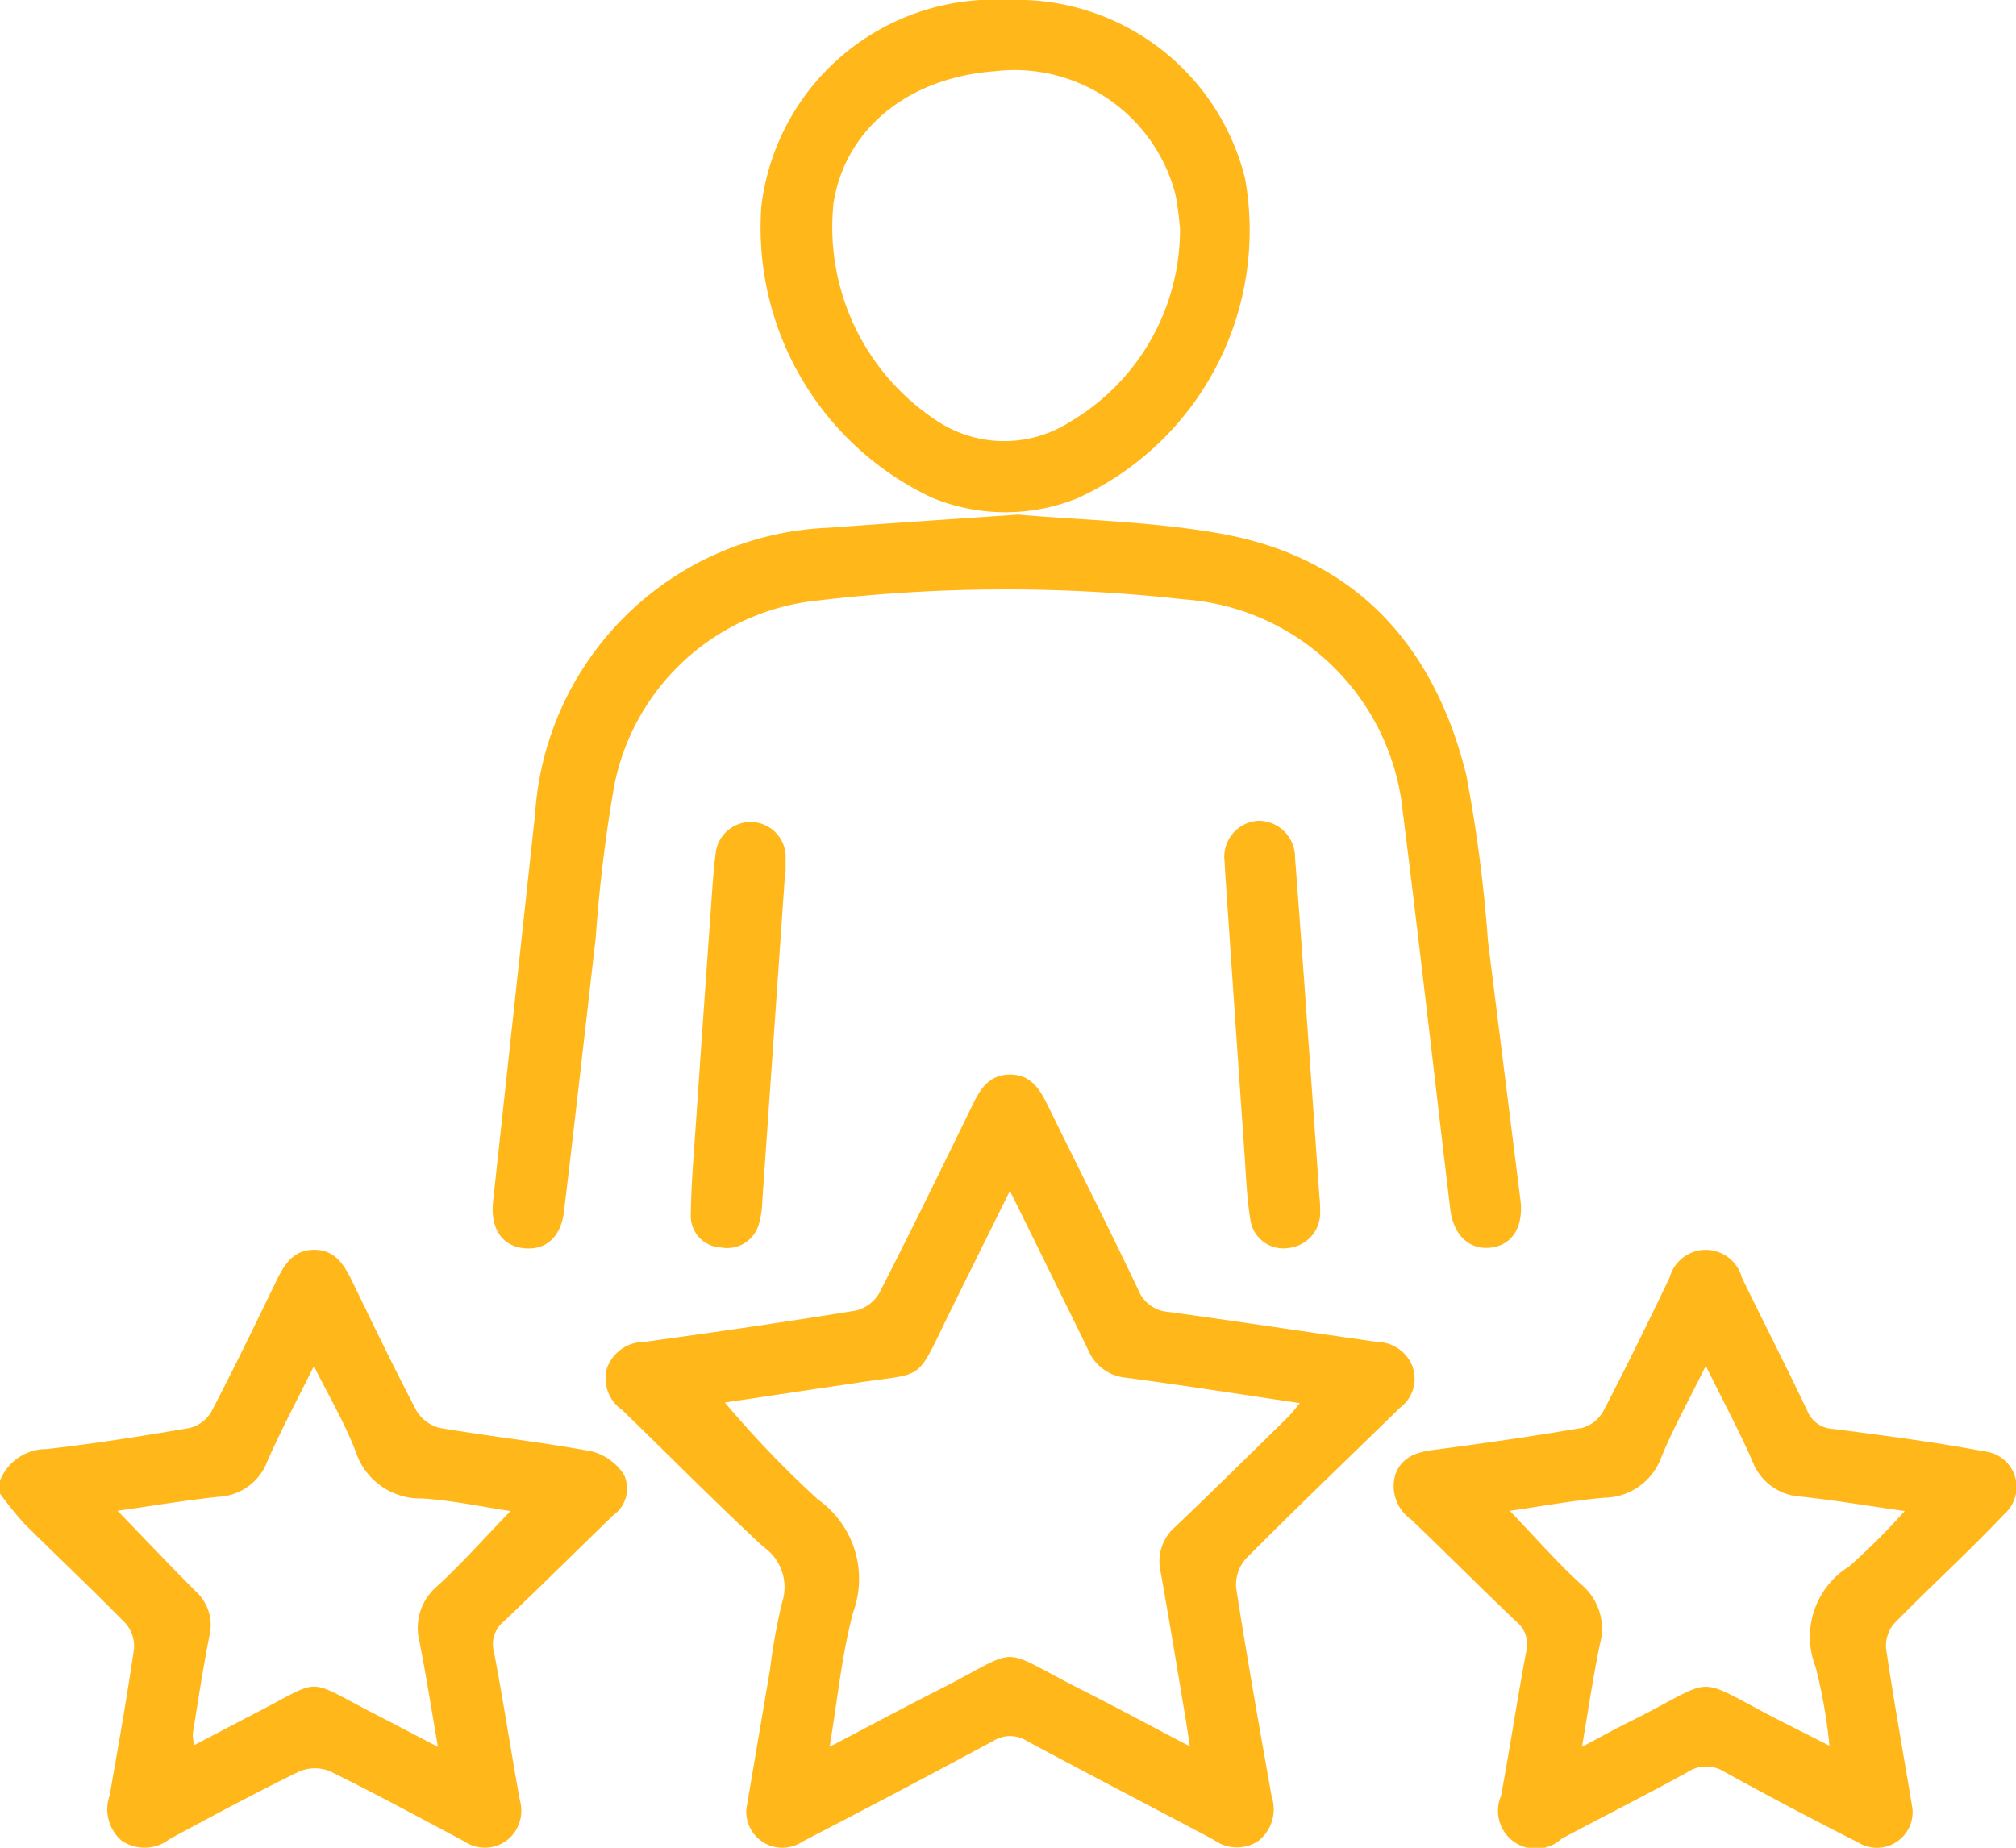 <svg xmlns="http://www.w3.org/2000/svg" xmlns:xlink="http://www.w3.org/1999/xlink" width="57.508" height="52.717" viewBox="0 0 57.508 52.717">
  <defs>
    <clipPath id="clip-path">
      <rect id="Rectángulo_205" data-name="Rectángulo 205" width="57.508" height="52.717" fill="none"/>
    </clipPath>
  </defs>
  <g id="Grupo_270" data-name="Grupo 270" transform="translate(0 0)">
    <g id="Grupo_122" data-name="Grupo 122" transform="translate(0 0)" clip-path="url(#clip-path)">
      <path id="Trazado_1068" data-name="Trazado 1068" d="M0,66.45a1.421,1.421,0,0,1,1.329-.9c1.363-.154,2.72-.369,4.071-.6a1,1,0,0,0,.625-.459C6.671,63.257,7.278,62,7.884,60.75c.225-.465.478-.877,1.063-.885.618-.007.874.434,1.107.914.6,1.234,1.192,2.472,1.831,3.685a1.068,1.068,0,0,0,.673.485c1.433.242,2.881.4,4.31.664a1.557,1.557,0,0,1,.929.664.932.932,0,0,1-.3,1.158c-1.047,1.012-2.079,2.039-3.134,3.041a.825.825,0,0,0-.272.86c.269,1.408.482,2.826.739,4.237a1.071,1.071,0,0,1-.384,1.15,1.047,1.047,0,0,1-1.212.013c-1.266-.672-2.526-1.357-3.811-1.989a1.142,1.142,0,0,0-.885,0c-1.25.611-2.477,1.27-3.7,1.929a1.16,1.16,0,0,1-1.375.041,1.182,1.182,0,0,1-.335-1.287c.244-1.392.491-2.784.695-4.182a.988.988,0,0,0-.243-.728c-.946-.967-1.934-1.893-2.892-2.848A9.678,9.678,0,0,1,0,66.819V66.45m3.353.861c.776.8,1.49,1.559,2.226,2.294a1.3,1.3,0,0,1,.395,1.276c-.185.923-.323,1.855-.474,2.786a1.321,1.321,0,0,0,.04.329c.643-.335,1.222-.641,1.8-.94,1.875-.965,1.348-.982,3.283.017.583.3,1.164.605,1.87.973-.192-1.108-.341-2.057-.527-3a1.564,1.564,0,0,1,.516-1.594c.717-.662,1.369-1.4,2.082-2.134-.846-.126-1.684-.308-2.53-.359a1.939,1.939,0,0,1-1.893-1.355c-.313-.806-.758-1.561-1.186-2.421-.482.974-.938,1.824-1.323,2.7A1.565,1.565,0,0,1,6.245,66.91c-.956.1-1.906.262-2.892.4" transform="translate(0 -24.208)" fill="#ffb71a"/>
      <path id="Trazado_1069" data-name="Trazado 1069" d="M33.015,72.389c.212-1.252.438-2.586.665-3.919a17.126,17.126,0,0,1,.348-1.935,1.4,1.4,0,0,0-.536-1.59c-1.369-1.268-2.683-2.6-4.024-3.9a1.1,1.1,0,0,1-.438-1.19,1.131,1.131,0,0,1,1.08-.756c2.01-.277,4.019-.566,6.022-.892a1.066,1.066,0,0,0,.669-.5c.915-1.788,1.794-3.593,2.676-5.4.218-.445.471-.824,1.032-.834.593-.011.856.388,1.083.852.865,1.766,1.755,3.521,2.6,5.3a1,1,0,0,0,.877.622c1.99.273,3.976.577,5.965.857a1.085,1.085,0,0,1,.982.714,1.03,1.03,0,0,1-.356,1.156c-1.469,1.432-2.951,2.853-4.4,4.308a1.127,1.127,0,0,0-.279.843c.308,1.985.661,3.963,1.01,5.94a1.149,1.149,0,0,1-.376,1.272,1.109,1.109,0,0,1-1.269-.029c-1.773-.943-3.557-1.865-5.326-2.817a.9.9,0,0,0-.964-.009q-2.706,1.458-5.437,2.869a1.03,1.03,0,0,1-1.607-.966M45.66,70.643c-.061-.394-.1-.674-.148-.951-.228-1.353-.448-2.707-.692-4.057a1.3,1.3,0,0,1,.432-1.266c1.082-1.034,2.147-2.085,3.216-3.132.1-.1.191-.224.329-.39-1.7-.253-3.323-.506-4.946-.724a1.293,1.293,0,0,1-1.086-.779c-.317-.666-.649-1.324-.974-1.985-.4-.816-.8-1.633-1.265-2.568-.605,1.223-1.148,2.316-1.688,3.411-1.051,2.132-.664,1.745-2.757,2.079-.161.026-.324.048-.486.071l-3.2.478a30.029,30.029,0,0,0,2.651,2.763,2.774,2.774,0,0,1,1.007,3.228c-.323,1.209-.441,2.472-.67,3.831,1.114-.582,2.1-1.113,3.1-1.618,2.468-1.249,1.6-1.267,4.105,0,1,.506,1.983,1.036,3.074,1.608" transform="translate(-11.718 -20.816)" fill="#ffb71a"/>
      <path id="Trazado_1070" data-name="Trazado 1070" d="M38.584,24.647c1.768.157,3.794.192,5.763.541,3.849.683,6.1,3.185,7.015,6.877a41.128,41.128,0,0,1,.621,4.747q.462,3.692.926,7.383c.1.778-.242,1.309-.868,1.368-.6.058-1.045-.365-1.134-1.107-.452-3.785-.88-7.573-1.356-11.356a6.748,6.748,0,0,0-6.225-6.033,45.66,45.66,0,0,0-10.493.035,6.587,6.587,0,0,0-5.784,5.337,42.613,42.613,0,0,0-.516,4.266c-.3,2.606-.592,5.214-.906,7.819-.091.758-.54,1.129-1.172,1.051-.612-.076-.933-.583-.852-1.329.4-3.689.8-7.378,1.2-11.066a8.738,8.738,0,0,1,8.38-8.158c1.717-.127,3.436-.239,5.4-.375" transform="translate(-9.538 -9.966)" fill="#ffb71a"/>
      <path id="Trazado_1071" data-name="Trazado 1071" d="M81.532,75.771a1.018,1.018,0,0,1-1.55,1q-1.918-.97-3.8-2.007a.973.973,0,0,0-1.071.009c-1.183.653-2.391,1.258-3.583,1.895A1.082,1.082,0,0,1,69.8,75.447c.256-1.369.46-2.747.718-4.115a.831.831,0,0,0-.282-.859c-1.011-.96-1.992-1.95-3-2.913a1.164,1.164,0,0,1-.462-1.244c.163-.519.585-.674,1.093-.74,1.421-.186,2.841-.389,4.253-.631a1,1,0,0,0,.606-.49c.652-1.253,1.27-2.523,1.885-3.8a1.066,1.066,0,0,1,2.058,0c.617,1.27,1.262,2.528,1.866,3.8a.828.828,0,0,0,.739.521c1.442.186,2.886.372,4.313.641a1.022,1.022,0,0,1,.574,1.783c-1.013,1.072-2.106,2.067-3.14,3.12a.984.984,0,0,0-.236.73c.2,1.357.441,2.708.669,4.061.031.181.06.363.075.453m-9.423-1.715c.525-.279.9-.489,1.279-.677,2.764-1.358,1.71-1.417,4.549.017.384.194.767.389,1.235.627a15.1,15.1,0,0,0-.392-2.237A2.362,2.362,0,0,1,79.73,68.9a18.962,18.962,0,0,0,1.586-1.581c-1.058-.15-2.009-.31-2.965-.412a1.567,1.567,0,0,1-1.387-1.029c-.387-.881-.845-1.731-1.323-2.7-.466.945-.915,1.751-1.267,2.6a1.752,1.752,0,0,1-1.633,1.161c-.9.08-1.8.247-2.69.374.7.73,1.331,1.457,2.036,2.1a1.642,1.642,0,0,1,.533,1.705c-.191.918-.325,1.848-.511,2.93" transform="translate(-26.982 -24.209)" fill="#ffb71a"/>
      <path id="Trazado_1072" data-name="Trazado 1072" d="M43.458,0a6.707,6.707,0,0,1,6.769,5.091,8.4,8.4,0,0,1-4.788,9.127A5.485,5.485,0,0,1,41.3,14.2a8.51,8.51,0,0,1-4.87-8.319A6.691,6.691,0,0,1,43.458,0m4.918,6.583a9.421,9.421,0,0,0-.133-1.031,4.743,4.743,0,0,0-5.161-3.519c-2.477.184-4.269,1.656-4.595,3.774A6.609,6.609,0,0,0,41.5,12.047a3.48,3.48,0,0,0,3.733-.011,6.361,6.361,0,0,0,3.138-5.452" transform="translate(-14.711 0)" fill="#ffb71a"/>
      <path id="Trazado_1073" data-name="Trazado 1073" d="M35.776,40.789q-.325,4.7-.653,9.394a2.486,2.486,0,0,1-.088.608.939.939,0,0,1-1.085.7.9.9,0,0,1-.865-.949c.01-.84.082-1.68.14-2.519q.239-3.5.49-7c.018-.245.041-.491.075-.734a1,1,0,1,1,2,.13c0,.123,0,.246,0,.369h-.018" transform="translate(-13.379 -15.9)" fill="#ffb71a"/>
      <path id="Trazado_1074" data-name="Trazado 1074" d="M58.68,40.99c-.008-.164-.023-.328-.027-.491a1.032,1.032,0,0,1,.963-1.186,1.043,1.043,0,0,1,1.045,1.06q.184,2.421.354,4.843.172,2.391.338,4.782a4.383,4.383,0,0,1,.024.491,1.006,1.006,0,0,1-.888,1.011.953.953,0,0,1-1.107-.826c-.1-.625-.122-1.263-.166-1.9q-.272-3.894-.535-7.788" transform="translate(-23.718 -15.897)" fill="#ffb71a"/>
    </g>
  </g>
</svg>
